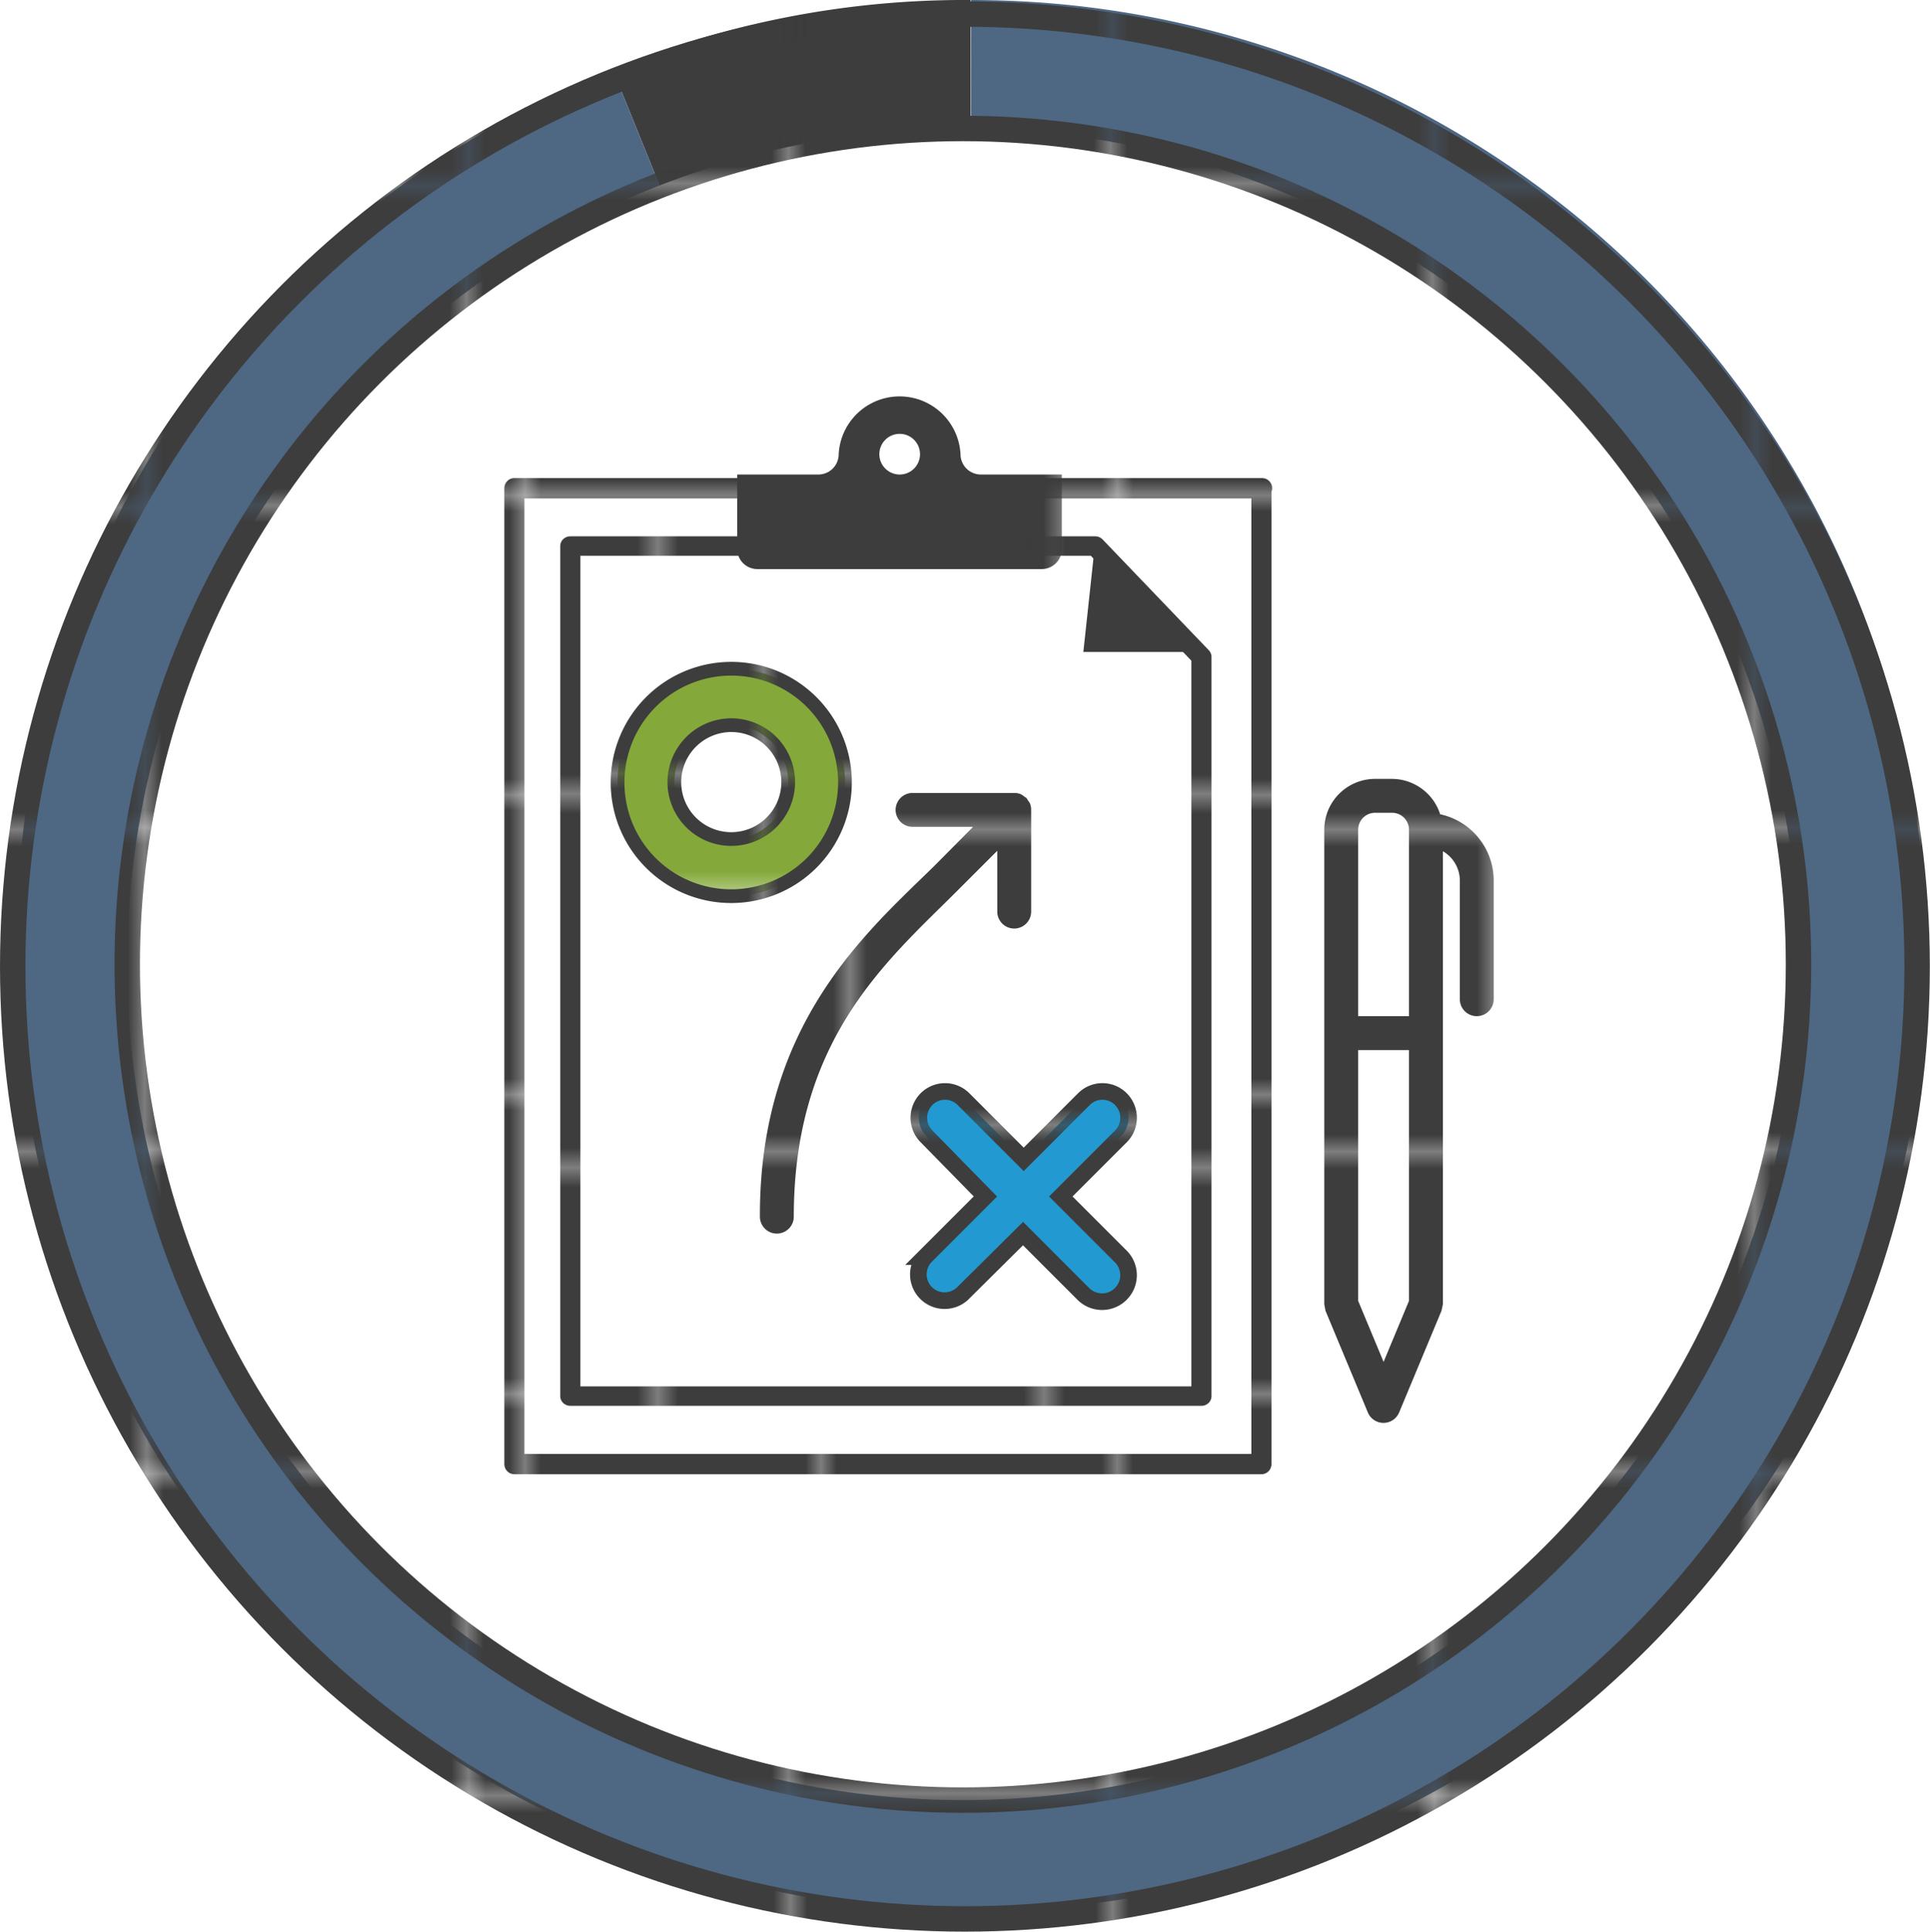 <?xml version="1.0"?>
<svg xmlns="http://www.w3.org/2000/svg" xmlns:xlink="http://www.w3.org/1999/xlink" id="Layer_1" viewBox="0 0 113.91 113.98">
  <defs>
    <style>.cls-1,.cls-14,.cls-6,.cls-7{fill:none;}.cls-2{fill:#84a93a;}.cls-3{fill:#3d3d3d;}.cls-4{fill:#4e6783;}.cls-10,.cls-13,.cls-5{fill:#fff;}.cls-10,.cls-11,.cls-5,.cls-6,.cls-9{stroke-miterlimit:10;}.cls-5,.cls-6{stroke-width:1.5px;}.cls-5{stroke:url(#New_Pattern_Swatch_2);}.cls-6{stroke:url(#New_Pattern_Swatch_2-3);}.cls-14,.cls-7{stroke-linecap:round;stroke-linejoin:round;}.cls-7{stroke-width:1.29px;stroke:url(#New_Pattern_Swatch_2-5);}.cls-8{fill:url(#New_Pattern_Swatch_2-7);}.cls-10,.cls-9{stroke-width:0.9px;stroke:url(#New_Pattern_Swatch_2-9);}.cls-9{fill:url(#New_Pattern_Swatch_1);}.cls-11{fill:#229ad1;stroke-width:0.99px;stroke:url(#New_Pattern_Swatch_2-13);}.cls-12{fill:url(#New_Pattern_Swatch_2-15);}.cls-14{stroke-width:0.99px;stroke:url(#New_Pattern_Swatch_2-19);}.cls-15{fill:url(#New_Pattern_Swatch_2-21);}</style>
    <pattern id="New_Pattern_Swatch_2" width="18.67" height="18.67" patternTransform="translate(123.03 -7.67)" patternUnits="userSpaceOnUse" viewBox="0 0 18.67 18.67">
      <rect class="cls-1" width="18.67" height="18.67"/>
      <rect class="cls-3" width="18.67" height="18.67"/>
    </pattern>
    <pattern id="New_Pattern_Swatch_2-3" width="18.67" height="18.67" patternTransform="translate(123.16 -7.54)" patternUnits="userSpaceOnUse" viewBox="0 0 18.67 18.67">
      <rect class="cls-1" width="18.67" height="18.67"/>
      <rect class="cls-3" width="18.67" height="18.67"/>
    </pattern>
    <pattern id="New_Pattern_Swatch_2-5" width="18.67" height="18.67" patternTransform="translate(276.16 12.03) scale(0.92 0.93)" patternUnits="userSpaceOnUse" viewBox="0 0 18.67 18.67">
      <rect class="cls-1" width="18.67" height="18.67"/>
      <rect class="cls-3" width="18.67" height="18.67"/>
    </pattern>
    <pattern id="New_Pattern_Swatch_2-7" width="18.67" height="18.67" patternTransform="translate(1.82 1.48) scale(1.2)" patternUnits="userSpaceOnUse" viewBox="0 0 18.67 18.67">
      <rect class="cls-1" width="18.67" height="18.67"/>
      <rect class="cls-3" width="18.67" height="18.67"/>
    </pattern>
    <pattern id="New_Pattern_Swatch_1" width="18.67" height="18.67" patternTransform="translate(-27.34 -4.22) scale(1.15)" patternUnits="userSpaceOnUse" viewBox="0 0 18.67 18.67">
      <rect class="cls-1" width="18.67" height="18.67"/>
      <rect class="cls-2" width="18.67" height="18.67"/>
    </pattern>
    <pattern id="New_Pattern_Swatch_2-9" width="18.67" height="18.67" patternTransform="translate(-16.06 3) scale(0.9)" patternUnits="userSpaceOnUse" viewBox="0 0 18.67 18.67">
      <rect class="cls-1" width="18.67" height="18.67"/>
      <rect class="cls-3" width="18.67" height="18.67"/>
    </pattern>
    <pattern id="New_Pattern_Swatch_2-13" width="18.67" height="18.67" patternTransform="translate(-18.42 -0.16) scale(0.99)" patternUnits="userSpaceOnUse" viewBox="0 0 18.67 18.67">
      <rect class="cls-1" width="18.67" height="18.67"/>
      <rect class="cls-3" width="18.67" height="18.67"/>
    </pattern>
    <pattern id="New_Pattern_Swatch_2-15" width="18.67" height="18.67" patternTransform="translate(-37.5 0.67)" patternUnits="userSpaceOnUse" viewBox="0 0 18.67 18.67">
      <rect class="cls-1" width="18.67" height="18.67"/>
      <rect class="cls-3" width="18.67" height="18.67"/>
    </pattern>
    <pattern id="New_Pattern_Swatch_2-19" width="18.67" height="18.67" patternTransform="translate(-6.18 3.35) scale(1.2 1.16)" patternUnits="userSpaceOnUse" viewBox="0 0 18.67 18.67">
      <rect class="cls-1" width="18.67" height="18.67"/>
      <rect class="cls-3" width="18.67" height="18.67"/>
    </pattern>
    <pattern id="New_Pattern_Swatch_2-21" width="18.67" height="18.67" patternTransform="translate(125.81 -38.88) scale(1.2)" patternUnits="userSpaceOnUse" viewBox="0 0 18.67 18.67">
      <rect class="cls-1" width="18.67" height="18.67"/>
      <rect class="cls-3" width="18.67" height="18.67"/>
    </pattern>
  </defs>
  <title>creative-strategy</title>
  <path class="cls-3" d="M64.16,64.6,43,12.31a54.65,54.65,0,0,1,21.13-4.1Z" transform="translate(-6.84 -8.21)"/>
  <path class="cls-4" d="M64.16,64.6V8.21A56.39,56.39,0,1,1,7.77,64.6C7.77,40.93,21.09,21.18,43,12.31Z" transform="translate(-6.84 -8.21)"/>
  <circle class="cls-5" cx="56.83" cy="56.9" r="49.32"/>
  <circle class="cls-6" cx="56.95" cy="57.03" r="56.2"/>
  <polyline class="cls-7" points="74.45 28.88 74.45 86.39 30.36 86.39 30.36 28.81 74.49 28.81"/>
  <path class="cls-8" d="M50.35,36.21h4.79a1.2,1.2,0,0,0,1.2-1.2,3.6,3.6,0,0,1,7.19,0,1.2,1.2,0,0,0,1.19,1.2h4.79V40.6a1.19,1.19,0,0,1-1.19,1.19H51.55a1.19,1.19,0,0,1-1.2-1.19Zm9.58,0A1.2,1.2,0,1,0,58.74,35,1.2,1.2,0,0,0,59.93,36.21Z" transform="translate(-6.84 -8.21)"/>
  <path class="cls-9" d="M50,61.09a6.71,6.71,0,1,0-6.71-6.71A6.7,6.7,0,0,0,50,61.09Z" transform="translate(-6.84 -8.21)"/>
  <path class="cls-10" d="M50,51a3.36,3.36,0,1,1-3.36,3.36A3.37,3.37,0,0,1,50,51Z" transform="translate(-6.84 -8.21)"/>
  <path class="cls-11" d="M73,73.07a1.54,1.54,0,0,0-2.19,0l-3.55,3.55-3.55-3.55a1.54,1.54,0,0,0-2.19,0,1.56,1.56,0,0,0,0,2.19L65,78.81l-3.55,3.55a1.55,1.55,0,0,0,2.19,2.19L67.22,81l3.55,3.55A1.55,1.55,0,0,0,73,82.36l-3.55-3.55L73,75.26A1.56,1.56,0,0,0,73,73.07Z" transform="translate(-6.84 -8.21)"/>
  <path class="cls-12" d="M60.69,57h3.58L62,59.29C58,63.21,51.66,68.6,51.69,80a1,1,0,0,0,2,0h0c0-10.6,5.65-15.21,9.71-19.29l2.3-2.3V62a1,1,0,1,0,2,0V56a1,1,0,0,0-.07-.38.57.57,0,0,0-.11-.16.62.62,0,0,0-.11-.17l-.12-.08a1,1,0,0,0-.21-.14,1,1,0,0,0-.38-.07h-6a1,1,0,0,0,0,2Z" transform="translate(-6.84 -8.21)"/>
  <path class="cls-12" d="M91.84,56.26A3,3,0,0,0,89,54.17H88a3,3,0,0,0-3,3v28l.07.38,2.5,6a1,1,0,0,0,1.85,0l2.5-6,.08-.38V58.44a2,2,0,0,1,1,1.73v7a1,1,0,1,0,2,0v-7A4,4,0,0,0,91.84,56.26Z" transform="translate(-6.84 -8.21)"/>
  <polygon class="cls-13" points="83.16 76.76 81.66 80.36 80.16 76.76 80.16 61.96 83.16 61.96 83.16 76.76"/>
  <path class="cls-13" d="M90,68.17H87v-11a1,1,0,0,1,1-1h1a1,1,0,0,1,1,1Z" transform="translate(-6.84 -8.21)"/>
  <polygon class="cls-14" points="70.91 82.38 33.66 82.38 33.66 32.22 64.64 32.22 70.91 38.76 70.91 82.38"/>
  <polygon class="cls-15" points="63.94 38.47 71.13 38.47 64.64 31.99 63.94 38.47"/>
</svg>
